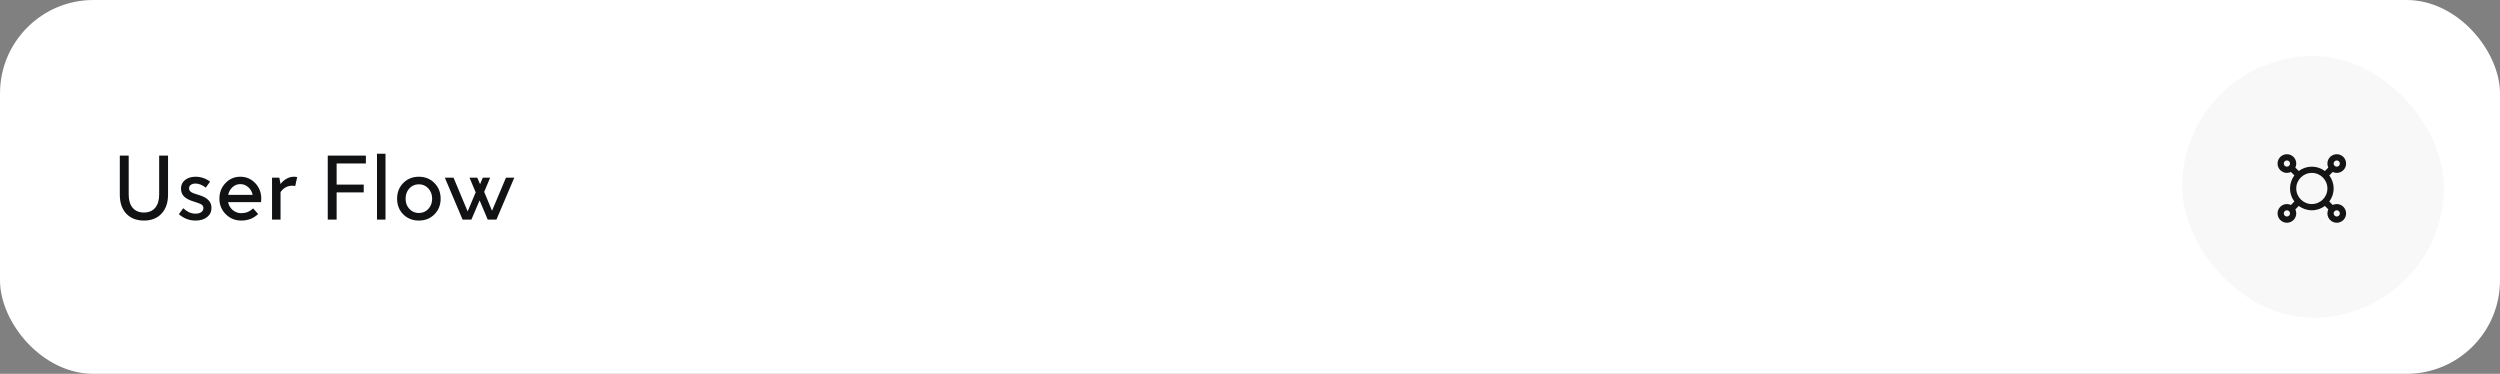 <?xml version="1.0" encoding="UTF-8"?> <svg xmlns="http://www.w3.org/2000/svg" width="535" height="80" viewBox="0 0 535 80" fill="none"><rect x="0" y="0" width="535" height="80" fill="#808080" stroke="none"/> <rect width="535" height="80" rx="20" fill="white"></rect> <path d="M35.96 33.3V41.68C35.96 43.373 35.493 44.72 34.56 45.72C33.64 46.707 32.387 47.2 30.8 47.2C29.213 47.2 27.953 46.707 27.02 45.72C26.1 44.733 25.64 43.387 25.64 41.68V33.3H27.54V41.64C27.54 42.853 27.827 43.8 28.4 44.48C28.973 45.147 29.773 45.48 30.8 45.48C31.827 45.48 32.627 45.147 33.2 44.48C33.773 43.8 34.06 42.853 34.06 41.64V33.3H35.96ZM41.674 43.2C40.62 42.893 39.867 42.52 39.414 42.08C38.96 41.64 38.734 41.06 38.734 40.34C38.734 39.593 39.02 38.987 39.594 38.52C40.18 38.053 40.94 37.82 41.874 37.82C42.447 37.82 42.994 37.913 43.514 38.1C44.047 38.273 44.527 38.533 44.954 38.88L44.034 40.16C43.727 39.893 43.374 39.68 42.974 39.52C42.587 39.36 42.214 39.28 41.854 39.28C41.427 39.28 41.087 39.373 40.834 39.56C40.58 39.747 40.454 39.993 40.454 40.3C40.454 40.62 40.594 40.88 40.874 41.08C41.167 41.28 41.714 41.493 42.514 41.72C43.447 41.987 44.134 42.347 44.574 42.8C45.027 43.24 45.254 43.8 45.254 44.48C45.254 45.307 44.94 45.967 44.314 46.46C43.7 46.953 42.88 47.2 41.854 47.2C41.187 47.2 40.554 47.087 39.954 46.86C39.367 46.633 38.807 46.293 38.274 45.84L39.214 44.56C39.627 44.947 40.047 45.24 40.474 45.44C40.914 45.627 41.374 45.72 41.854 45.72C42.36 45.72 42.767 45.613 43.074 45.4C43.38 45.173 43.534 44.88 43.534 44.52C43.534 44.213 43.407 43.973 43.154 43.8C42.9 43.613 42.407 43.413 41.674 43.2ZM54.171 44.6L55.251 45.8C54.744 46.267 54.191 46.62 53.591 46.86C52.991 47.087 52.337 47.2 51.631 47.2C50.324 47.2 49.217 46.747 48.311 45.84C47.404 44.933 46.951 43.827 46.951 42.52C46.951 41.2 47.384 40.087 48.251 39.18C49.117 38.273 50.177 37.82 51.431 37.82C52.684 37.82 53.744 38.273 54.611 39.18C55.477 40.087 55.911 41.2 55.911 42.52C55.911 42.64 55.904 42.767 55.891 42.9C55.877 43.02 55.864 43.14 55.851 43.26H48.811C48.957 43.953 49.291 44.52 49.811 44.96C50.344 45.4 50.944 45.62 51.611 45.62C52.104 45.62 52.557 45.54 52.971 45.38C53.397 45.207 53.797 44.947 54.171 44.6ZM51.431 39.4C50.804 39.4 50.251 39.613 49.771 40.04C49.291 40.467 48.977 41.02 48.831 41.7H54.071C53.924 41.02 53.604 40.467 53.111 40.04C52.617 39.613 52.057 39.4 51.431 39.4ZM62.536 39.74C62.016 39.74 61.543 39.86 61.116 40.1C60.703 40.327 60.343 40.667 60.036 41.12V47H58.216V38.02H59.776L60.036 39.38C60.41 38.887 60.843 38.507 61.336 38.24C61.83 37.96 62.343 37.82 62.876 37.82C63.023 37.82 63.156 37.827 63.276 37.84C63.396 37.853 63.503 37.873 63.596 37.9L63.176 39.82C63.083 39.793 62.976 39.773 62.856 39.76C62.75 39.747 62.643 39.74 62.536 39.74ZM72.039 47H70.139V33.3H78.299V34.98H72.039V39.5H77.839V41.18H72.039V47ZM80.677 32.9H82.497V47H80.677V32.9ZM89.639 37.82C90.972 37.82 92.079 38.267 92.959 39.16C93.852 40.053 94.299 41.173 94.299 42.52C94.299 43.867 93.852 44.987 92.959 45.88C92.079 46.76 90.972 47.2 89.639 47.2C88.305 47.2 87.192 46.76 86.299 45.88C85.419 44.987 84.979 43.867 84.979 42.52C84.979 41.173 85.419 40.053 86.299 39.16C87.192 38.267 88.305 37.82 89.639 37.82ZM89.639 39.44C88.825 39.44 88.145 39.733 87.599 40.32C87.065 40.907 86.799 41.64 86.799 42.52C86.799 43.387 87.065 44.113 87.599 44.7C88.145 45.287 88.825 45.58 89.639 45.58C90.452 45.58 91.125 45.293 91.659 44.72C92.205 44.133 92.479 43.4 92.479 42.52C92.479 41.64 92.205 40.907 91.659 40.32C91.125 39.733 90.452 39.44 89.639 39.44ZM106.236 47H104.376L102.636 42.88L100.876 47H98.996L95.196 38.02H97.056L100.076 45.24L101.796 41.16L100.476 38.02H102.136L102.736 39.42L103.316 38.02H104.896L103.616 41.06L105.296 45.1L108.276 38.02H110.056L106.236 47Z" fill="#111213"></path> <rect x="467" y="12" width="56" height="56" rx="28" fill="#F8F8F8"></rect> <path fill-rule="evenodd" clip-rule="evenodd" d="M500.065 37C501.17 37 502.065 36.105 502.065 35C502.065 33.895 501.17 33 500.065 33C498.961 33 498.065 33.895 498.065 35C498.065 35.309 498.135 35.601 498.26 35.862L497.527 36.596C496.747 36.012 495.78 35.667 494.732 35.667C493.684 35.667 492.716 36.012 491.937 36.596L491.204 35.862C491.328 35.601 491.398 35.309 491.398 35C491.398 33.895 490.503 33 489.398 33C488.294 33 487.398 33.895 487.398 35C487.398 36.105 488.294 37 489.398 37C489.707 37 490 36.93 490.261 36.805L490.994 37.538C490.411 38.318 490.065 39.285 490.065 40.333C490.065 41.382 490.411 42.349 490.994 43.128L490.261 43.862C490 43.737 489.707 43.667 489.398 43.667C488.294 43.667 487.398 44.562 487.398 45.667C487.398 46.771 488.294 47.667 489.398 47.667C490.503 47.667 491.398 46.771 491.398 45.667C491.398 45.358 491.328 45.066 491.204 44.804L491.937 44.071C492.716 44.654 493.684 45 494.732 45C495.78 45 496.748 44.654 497.527 44.071L498.26 44.804C498.135 45.065 498.065 45.358 498.065 45.667C498.065 46.771 498.961 47.667 500.065 47.667C501.17 47.667 502.065 46.771 502.065 45.667C502.065 44.562 501.17 43.667 500.065 43.667C499.756 43.667 499.464 43.737 499.203 43.862L498.469 43.128C499.053 42.349 499.398 41.382 499.398 40.333C499.398 39.285 499.053 38.318 498.469 37.538L499.203 36.805C499.464 36.93 499.756 37 500.065 37ZM500.065 35.667C500.433 35.667 500.732 35.368 500.732 35C500.732 34.632 500.433 34.333 500.065 34.333C499.697 34.333 499.398 34.632 499.398 35C499.398 35.368 499.697 35.667 500.065 35.667ZM497.093 37.981C497.09 37.978 497.087 37.975 497.084 37.972C496.482 37.371 495.65 37 494.732 37C492.891 37 491.398 38.492 491.398 40.333C491.398 42.174 492.891 43.667 494.732 43.667C496.573 43.667 498.065 42.174 498.065 40.333C498.065 39.415 497.694 38.584 497.093 37.981ZM489.398 46.333C489.767 46.333 490.065 46.035 490.065 45.667C490.065 45.298 489.767 45 489.398 45C489.03 45 488.732 45.298 488.732 45.667C488.732 46.035 489.03 46.333 489.398 46.333ZM500.732 45.667C500.732 46.035 500.433 46.333 500.065 46.333C499.697 46.333 499.398 46.035 499.398 45.667C499.398 45.298 499.697 45 500.065 45C500.433 45 500.732 45.298 500.732 45.667ZM489.398 35.667C489.767 35.667 490.065 35.368 490.065 35C490.065 34.632 489.767 34.333 489.398 34.333C489.03 34.333 488.732 34.632 488.732 35C488.732 35.368 489.03 35.667 489.398 35.667Z" fill="#151515"></path> </svg> 